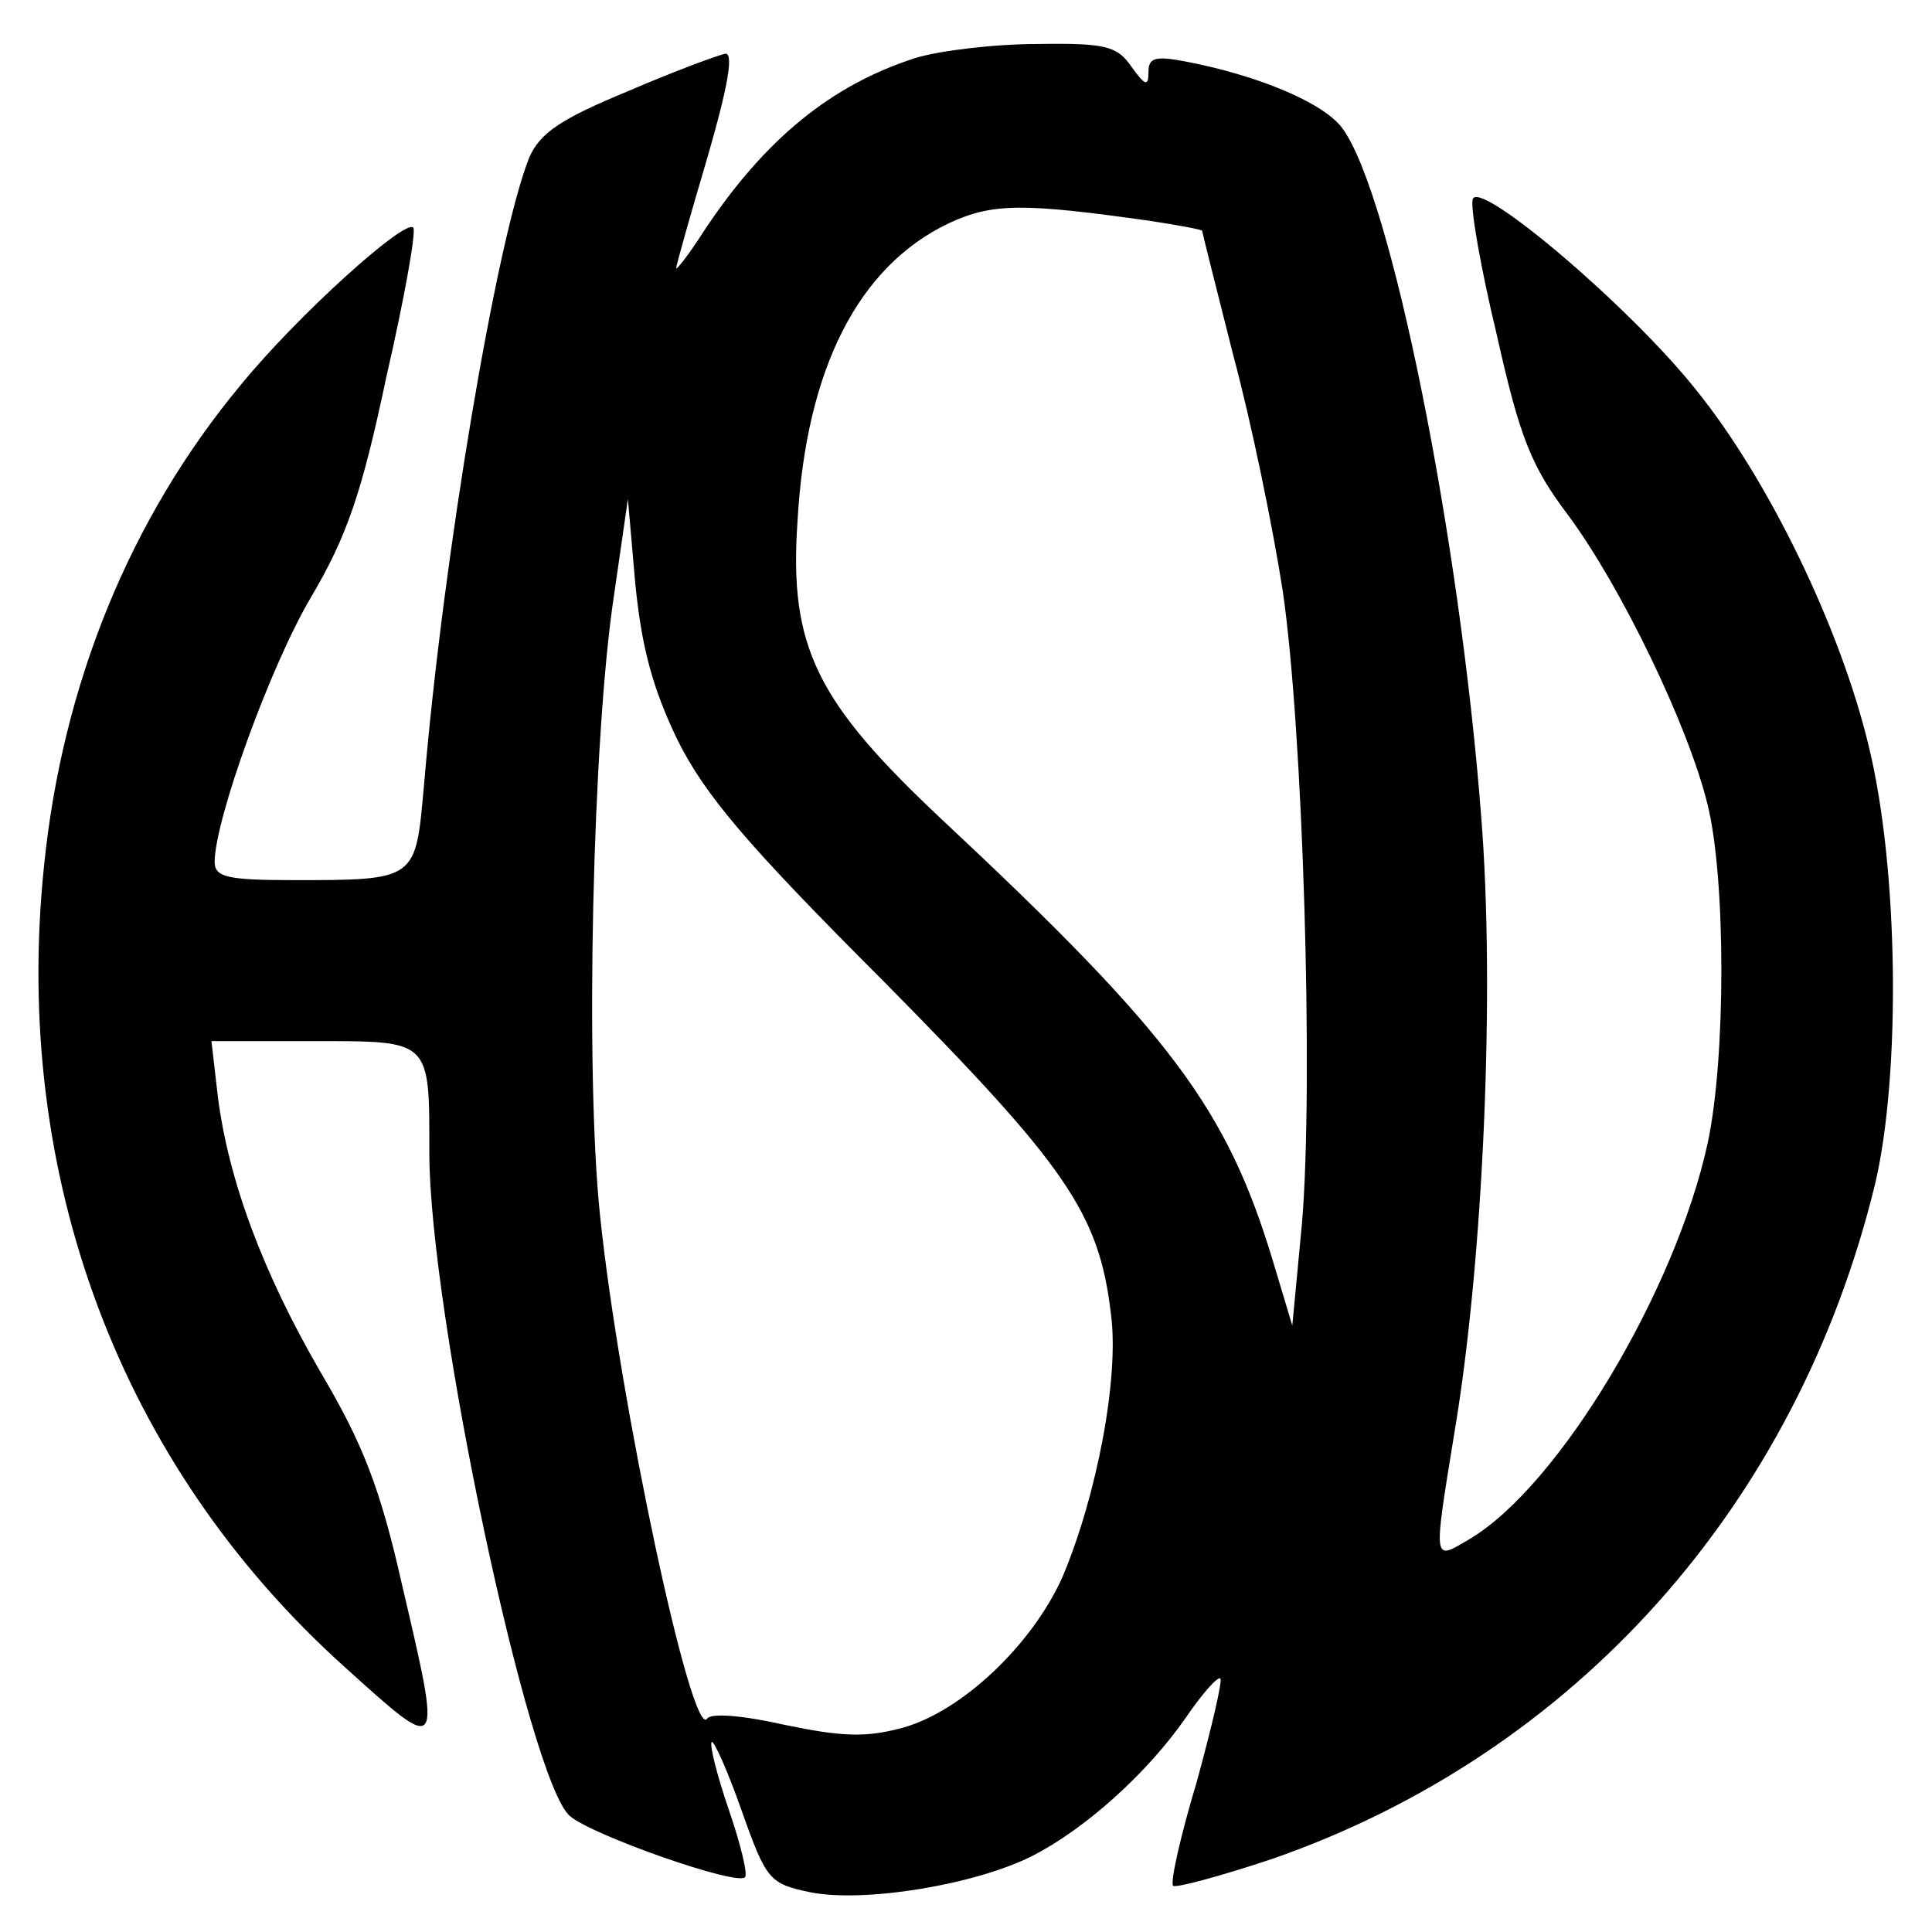 <?xml version="1.0" encoding="UTF-8" standalone="yes"?>
<svg version="1.0" xmlns="http://www.w3.org/2000/svg" width="100mm" height="100mm" viewBox="0 0 180 180" preserveAspectRatio="xMidYMid meet">
  <g transform="translate(0,180) scale(0.1,-0.1)" fill="#000000" stroke="none">
    <path d="M853 1746 c-78 -25 -140 -75 -197 -161 -14 -22 -26 -37 -26 -35 0 3
13 49 29 103 18 62 25 97 17 97 -6 -1 -47 -16 -91 -35 -63 -26 -82 -39 -92
-62 -30 -75 -80 -370 -98 -585 -8 -88 -6 -88 -122 -88 -62 0 -73 3 -73 17 0
39 52 183 90 247 33 56 47 96 70 205 17 74 28 136 25 139 -8 8 -108 -82 -161
-147 -103 -124 -166 -279 -183 -448 -30 -289 71 -558 280 -746 92 -83 91 -84
53 79 -20 88 -36 129 -75 195 -54 93 -86 179 -96 257 l-6 52 95 0 c110 0 108
2 108 -104 0 -149 93 -586 131 -618 21 -18 155 -65 163 -57 3 2 -4 31 -15 63
-11 32 -18 60 -16 63 2 2 15 -27 28 -64 23 -65 26 -68 64 -76 50 -10 154 7
207 34 49 25 107 77 143 129 15 22 30 39 32 36 2 -2 -8 -45 -22 -96 -15 -50
-25 -94 -22 -97 3 -2 44 9 92 25 282 98 489 329 562 629 24 102 22 294 -6 408
-26 109 -93 248 -161 332 -62 78 -204 198 -208 177 -2 -9 8 -66 23 -128 21
-94 32 -121 66 -166 49 -66 112 -196 130 -270 17 -69 17 -236 0 -315 -30 -138
-139 -320 -222 -369 -34 -20 -34 -24 -14 99 27 160 38 412 25 574 -20 261 -84
579 -129 641 -17 24 -79 50 -148 63 -27 5 -33 3 -33 -10 0 -14 -3 -13 -16 5
-13 19 -24 22 -87 21 -40 0 -91 -6 -114 -13z m220 -152 c26 -4 47 -8 47 -9 0
-1 13 -53 29 -116 17 -63 37 -161 46 -219 19 -128 29 -460 18 -590 l-9 -95
-18 60 c-43 142 -94 211 -309 412 -116 109 -142 160 -134 277 8 143 57 238
141 278 41 19 69 19 189 2z m-442 -483 c26 -52 64 -97 192 -225 170 -172 201
-216 212 -310 8 -59 -13 -169 -45 -245 -28 -63 -94 -126 -150 -141 -34 -9 -56
-8 -109 3 -40 9 -68 11 -72 6 -14 -23 -82 295 -100 469 -14 134 -7 445 13 577
l13 90 7 -80 c6 -59 16 -96 39 -144z"/>
  </g>
</svg>